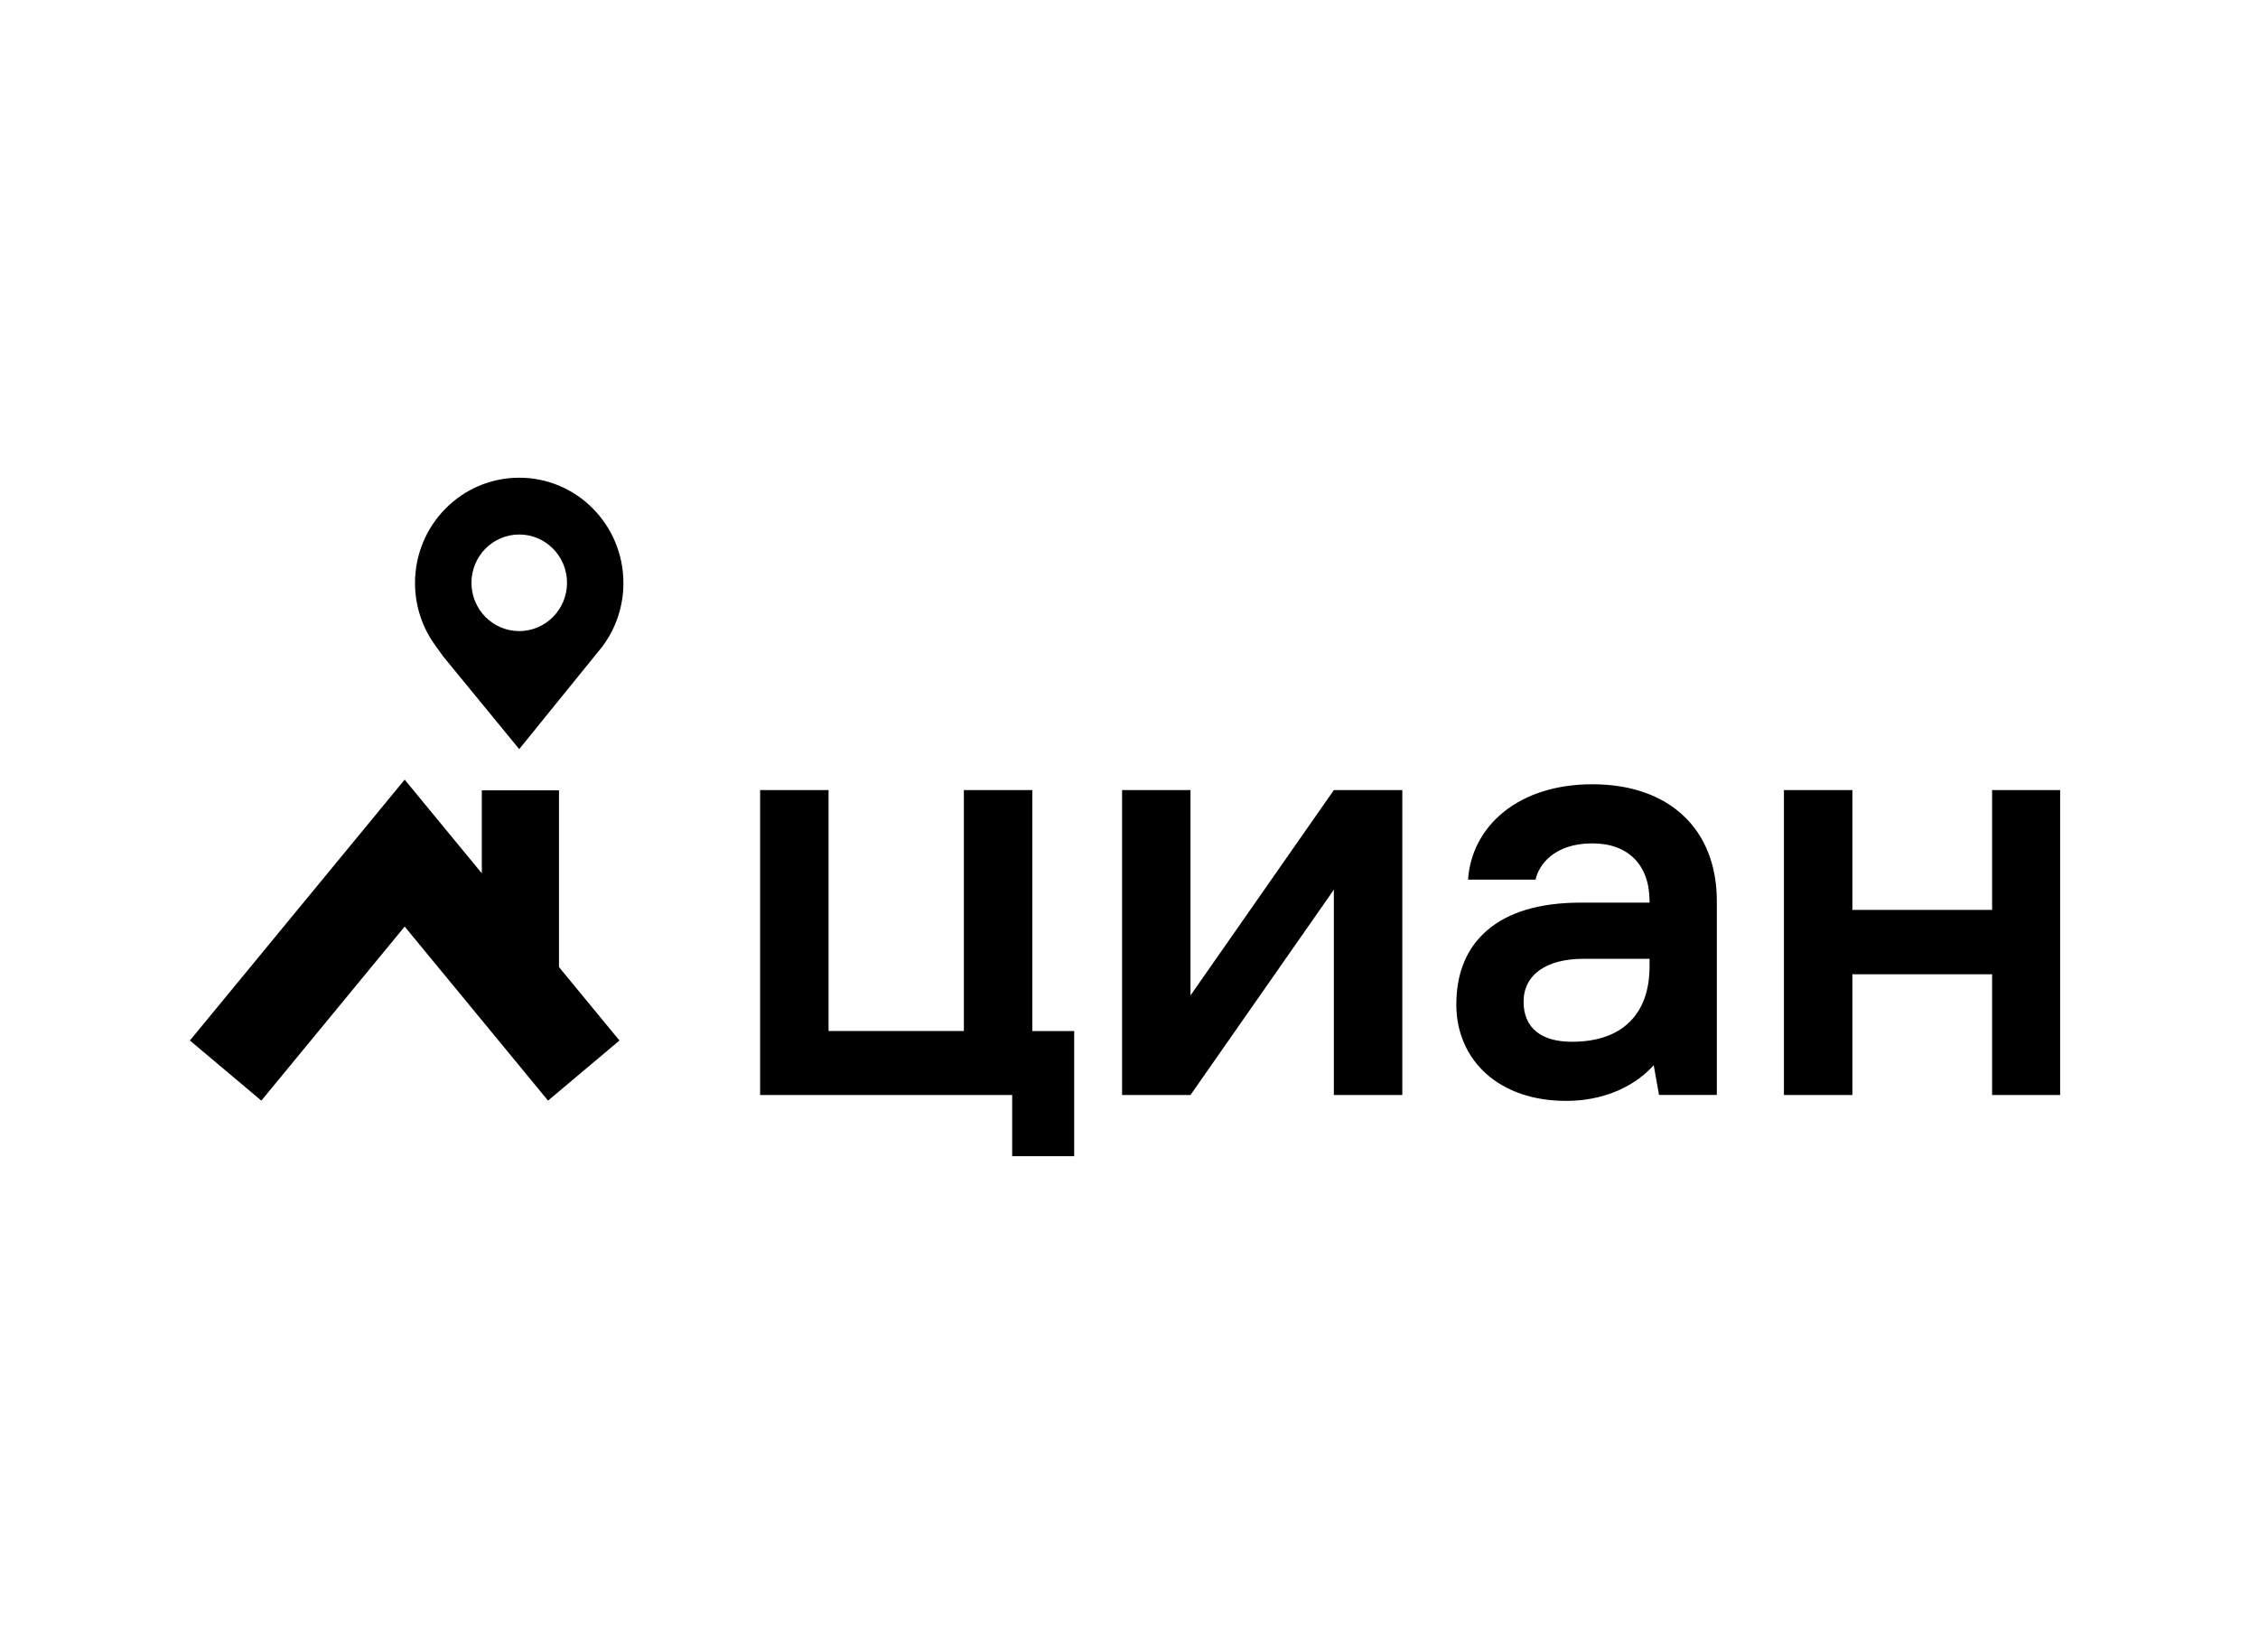 <?xml version="1.0" encoding="UTF-8"?> <svg xmlns="http://www.w3.org/2000/svg" width="123" height="90" viewBox="0 0 123 90" fill="none"><g clip-path="url(#clip0_2003_1494)"><path fill-rule="evenodd" clip-rule="evenodd" d="M28.283 26.021C31.418 26.021 33.959 28.589 33.959 31.758C33.96 32.068 33.936 32.377 33.886 32.683C33.837 32.989 33.764 33.29 33.666 33.585C33.568 33.878 33.447 34.164 33.303 34.439C33.159 34.712 32.994 34.975 32.808 35.223L28.283 40.806L24.138 35.752L23.76 35.224C23.575 34.976 23.409 34.714 23.265 34.439C23.121 34.165 23 33.88 22.902 33.585C22.804 33.292 22.73 32.99 22.681 32.684C22.631 32.378 22.607 32.069 22.607 31.759C22.607 28.589 25.149 26.022 28.285 26.022L28.283 26.021ZM28.283 34.376C28.284 34.376 28.284 34.376 28.284 34.376H28.285H28.283ZM25.682 31.746C25.682 30.293 26.847 29.115 28.285 29.115C29.721 29.115 30.887 30.293 30.887 31.746C30.887 33.199 29.721 34.376 28.284 34.376C26.846 34.376 25.682 33.199 25.682 31.746ZM30.45 43.05H26.246V47.571L22.044 42.468L10.344 56.678L14.236 59.952L22.044 50.471L29.853 59.952L33.744 56.678L30.45 52.678V43.05Z" fill="black"></path><path fill-rule="evenodd" clip-rule="evenodd" d="M56.233 56.162H58.514V62.979H55.136V59.647H41.406V43.038H45.134V56.16H52.505V43.036H56.233V56.162ZM64.852 54.219L72.66 43.036H76.388V59.646H72.659V48.464L64.85 59.646H61.123V43.036H64.85V54.219H64.852ZM112.222 43.036V59.646H108.516V53.072H100.905V59.646H97.176V43.036H100.905V49.563H108.516V43.036H112.222ZM86.744 42.72C90.923 42.72 93.521 45.159 93.521 49.086V59.644H90.373L90.338 59.446L90.082 58.024C89.567 58.606 88.066 59.966 85.309 59.966C83.548 59.966 82.046 59.458 80.966 58.496C79.91 57.557 79.33 56.22 79.33 54.728C79.33 52.998 79.894 51.636 81.008 50.677C82.171 49.675 83.885 49.168 86.105 49.168H89.856V49.086C89.856 47.116 88.693 45.94 86.744 45.94C84.629 45.94 83.814 47.142 83.647 47.913H79.971C80.063 46.478 80.743 45.175 81.891 44.244C83.118 43.247 84.796 42.72 86.744 42.72ZM89.856 52.633V52.227H86.265C84.218 52.227 82.994 53.102 82.994 54.567C82.994 55.972 83.929 56.746 85.628 56.746C86.985 56.746 88.043 56.383 88.772 55.665C89.491 54.956 89.856 53.937 89.856 52.633H89.856Z" fill="black"></path></g><defs><clipPath id="clip0_2003_1494"><rect width="102" height="37" fill="white" transform="translate(10.281 26)"></rect></clipPath></defs></svg> 